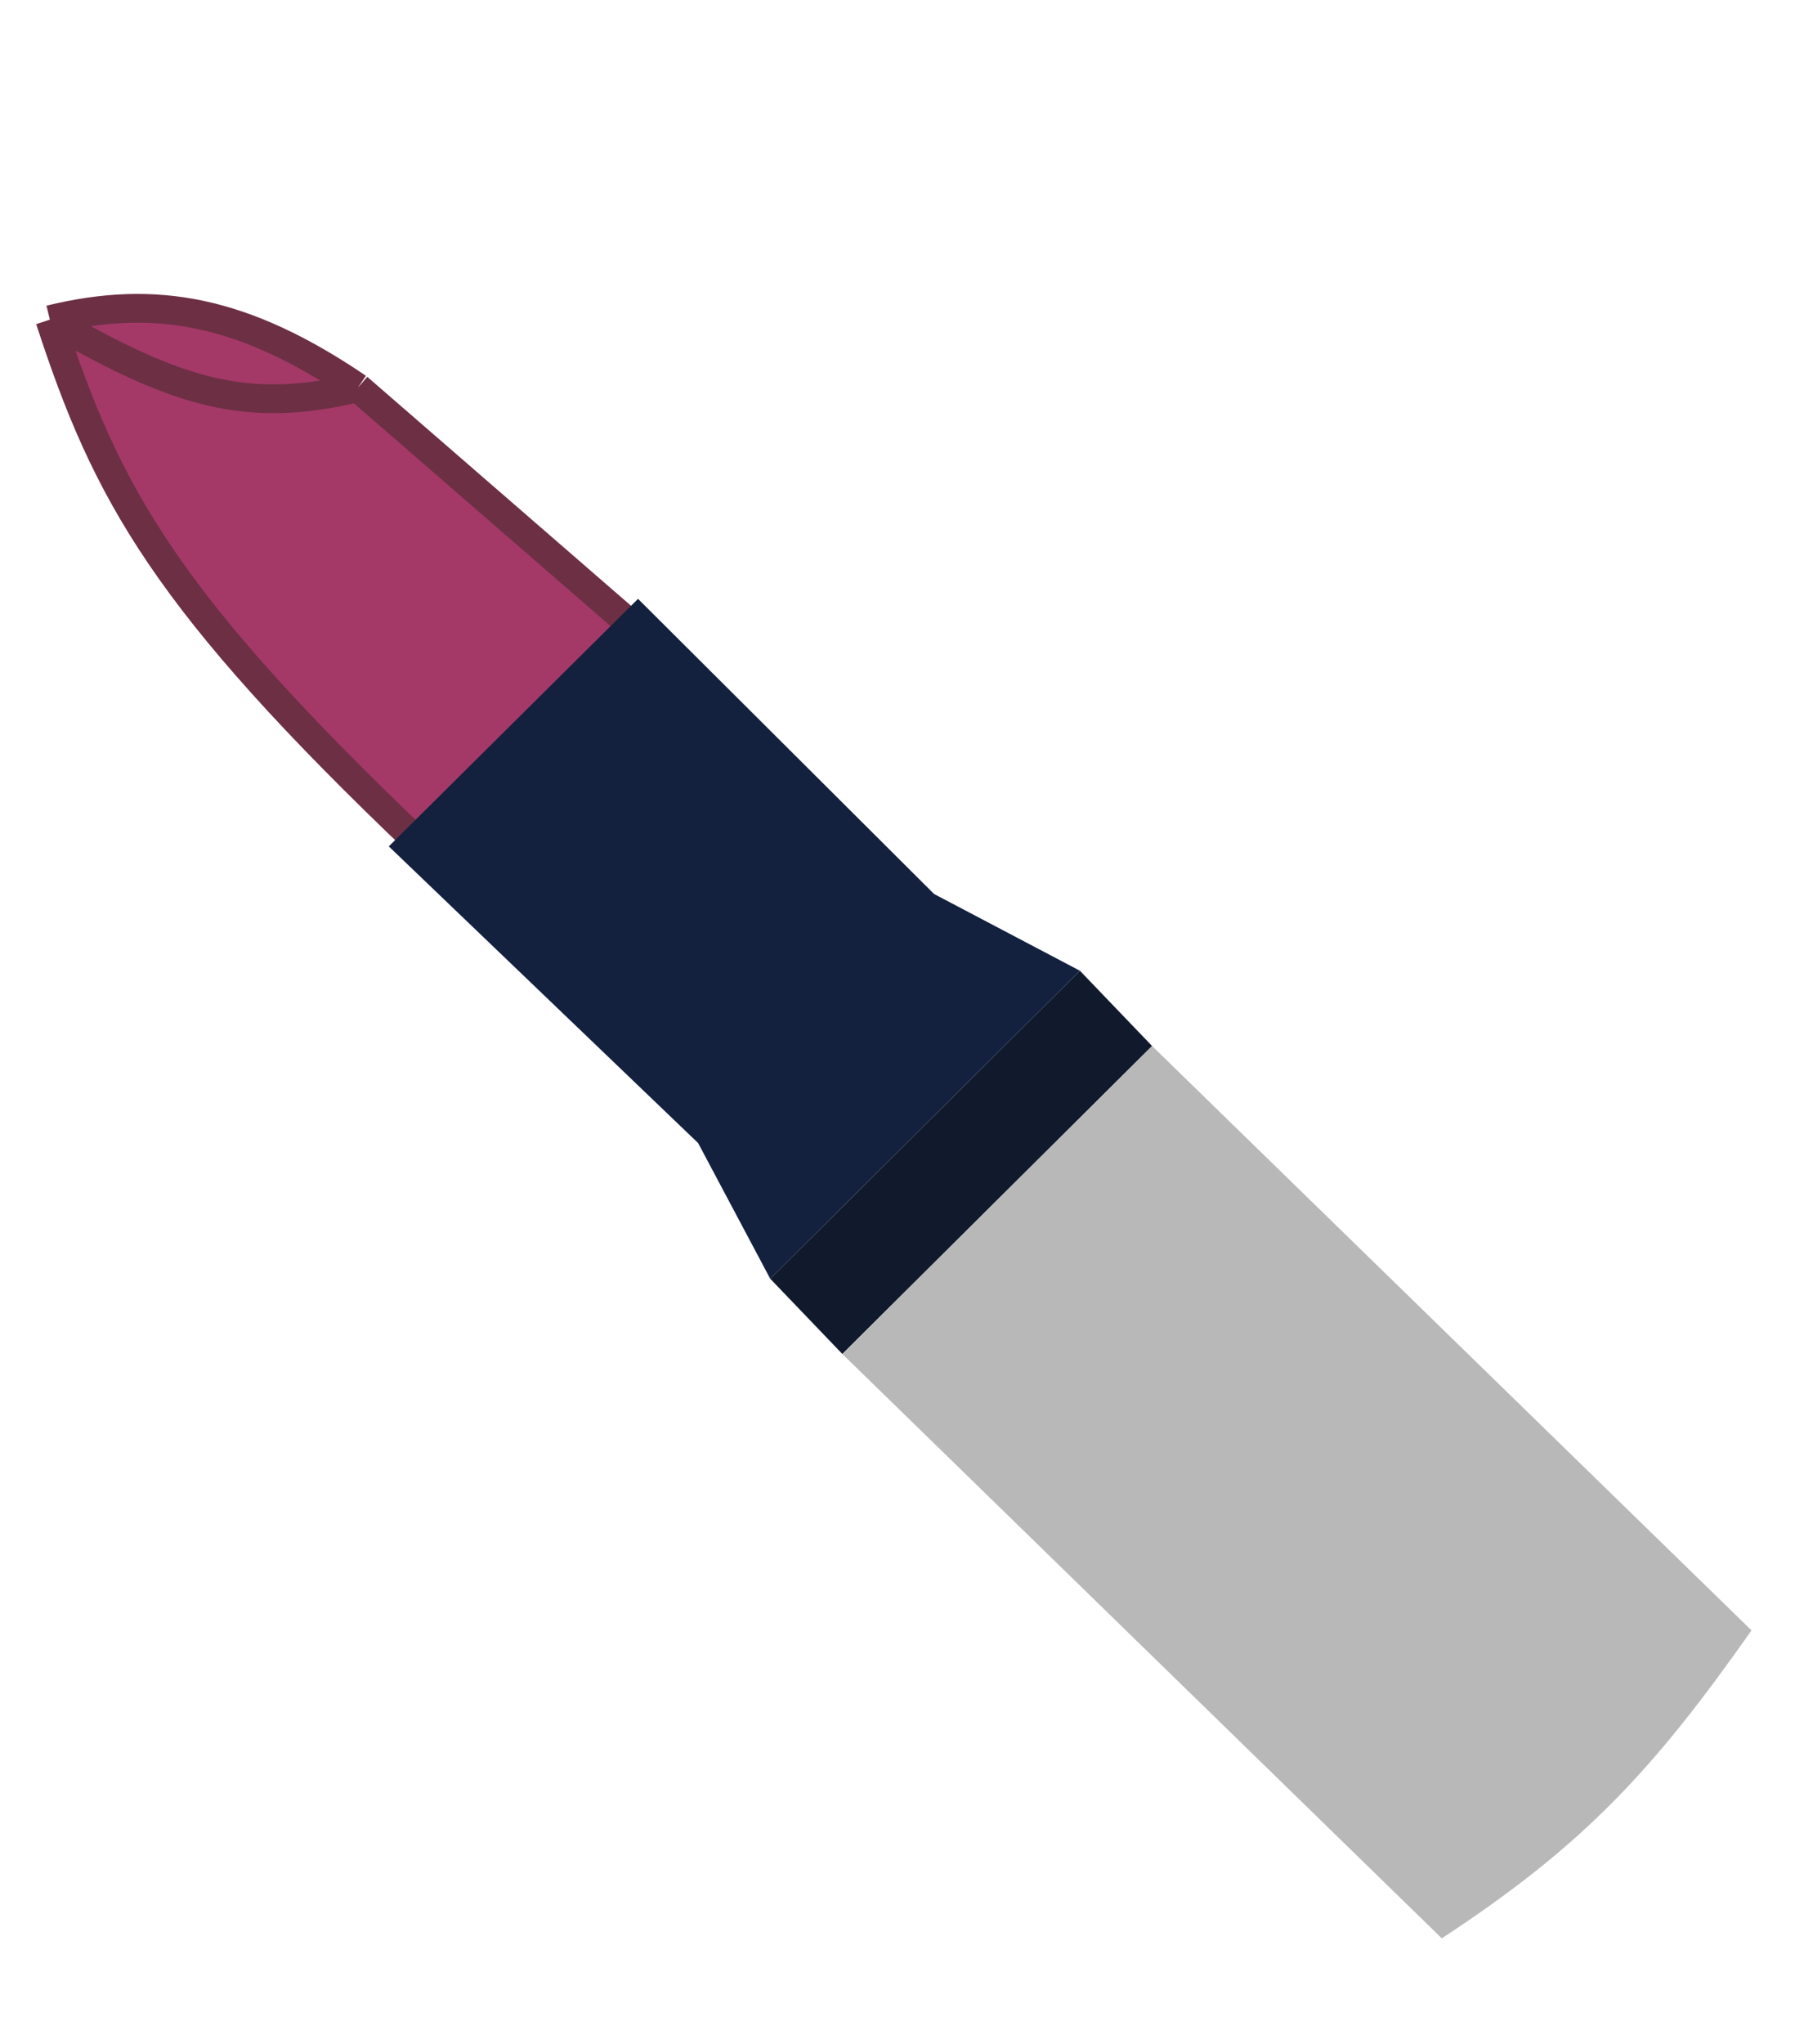 <svg width="63" height="71" viewBox="0 0 63 71" fill="none" xmlns="http://www.w3.org/2000/svg">
<path d="M1.733 11.102C3.704 17.144 5.712 20.856 14.626 29.343L22.006 21.768L12.435 13.465C8.58 14.388 6.181 13.67 1.733 11.102Z" fill="#A43968"/>
<path d="M1.733 11.102C6.181 13.67 8.58 14.388 12.435 13.465C8.462 10.766 5.385 10.21 1.733 11.102Z" fill="#A43968"/>
<path d="M1.733 11.102C3.704 17.144 5.712 20.856 14.626 29.343L22.006 21.768L12.435 13.465M1.733 11.102C6.181 13.67 8.58 14.388 12.435 13.465M1.733 11.102C5.385 10.21 8.462 10.766 12.435 13.465" stroke="#6D2F44"/>
<path d="M29.271 47.024L40.034 36.328L37.526 33.714L26.764 44.41L29.271 47.024Z" fill="#111A2D"/>
<path d="M29.271 47.024L50.101 67.319C55.026 64.091 57.446 61.485 60.863 56.623L40.034 36.328L29.271 47.024Z" fill="#B8B8B8"/>
<path d="M13.51 29.395L24.258 39.697L26.764 44.41L37.526 33.714L32.458 31.048L22.171 20.798L13.51 29.395Z" fill="#13213F"/>
</svg>
